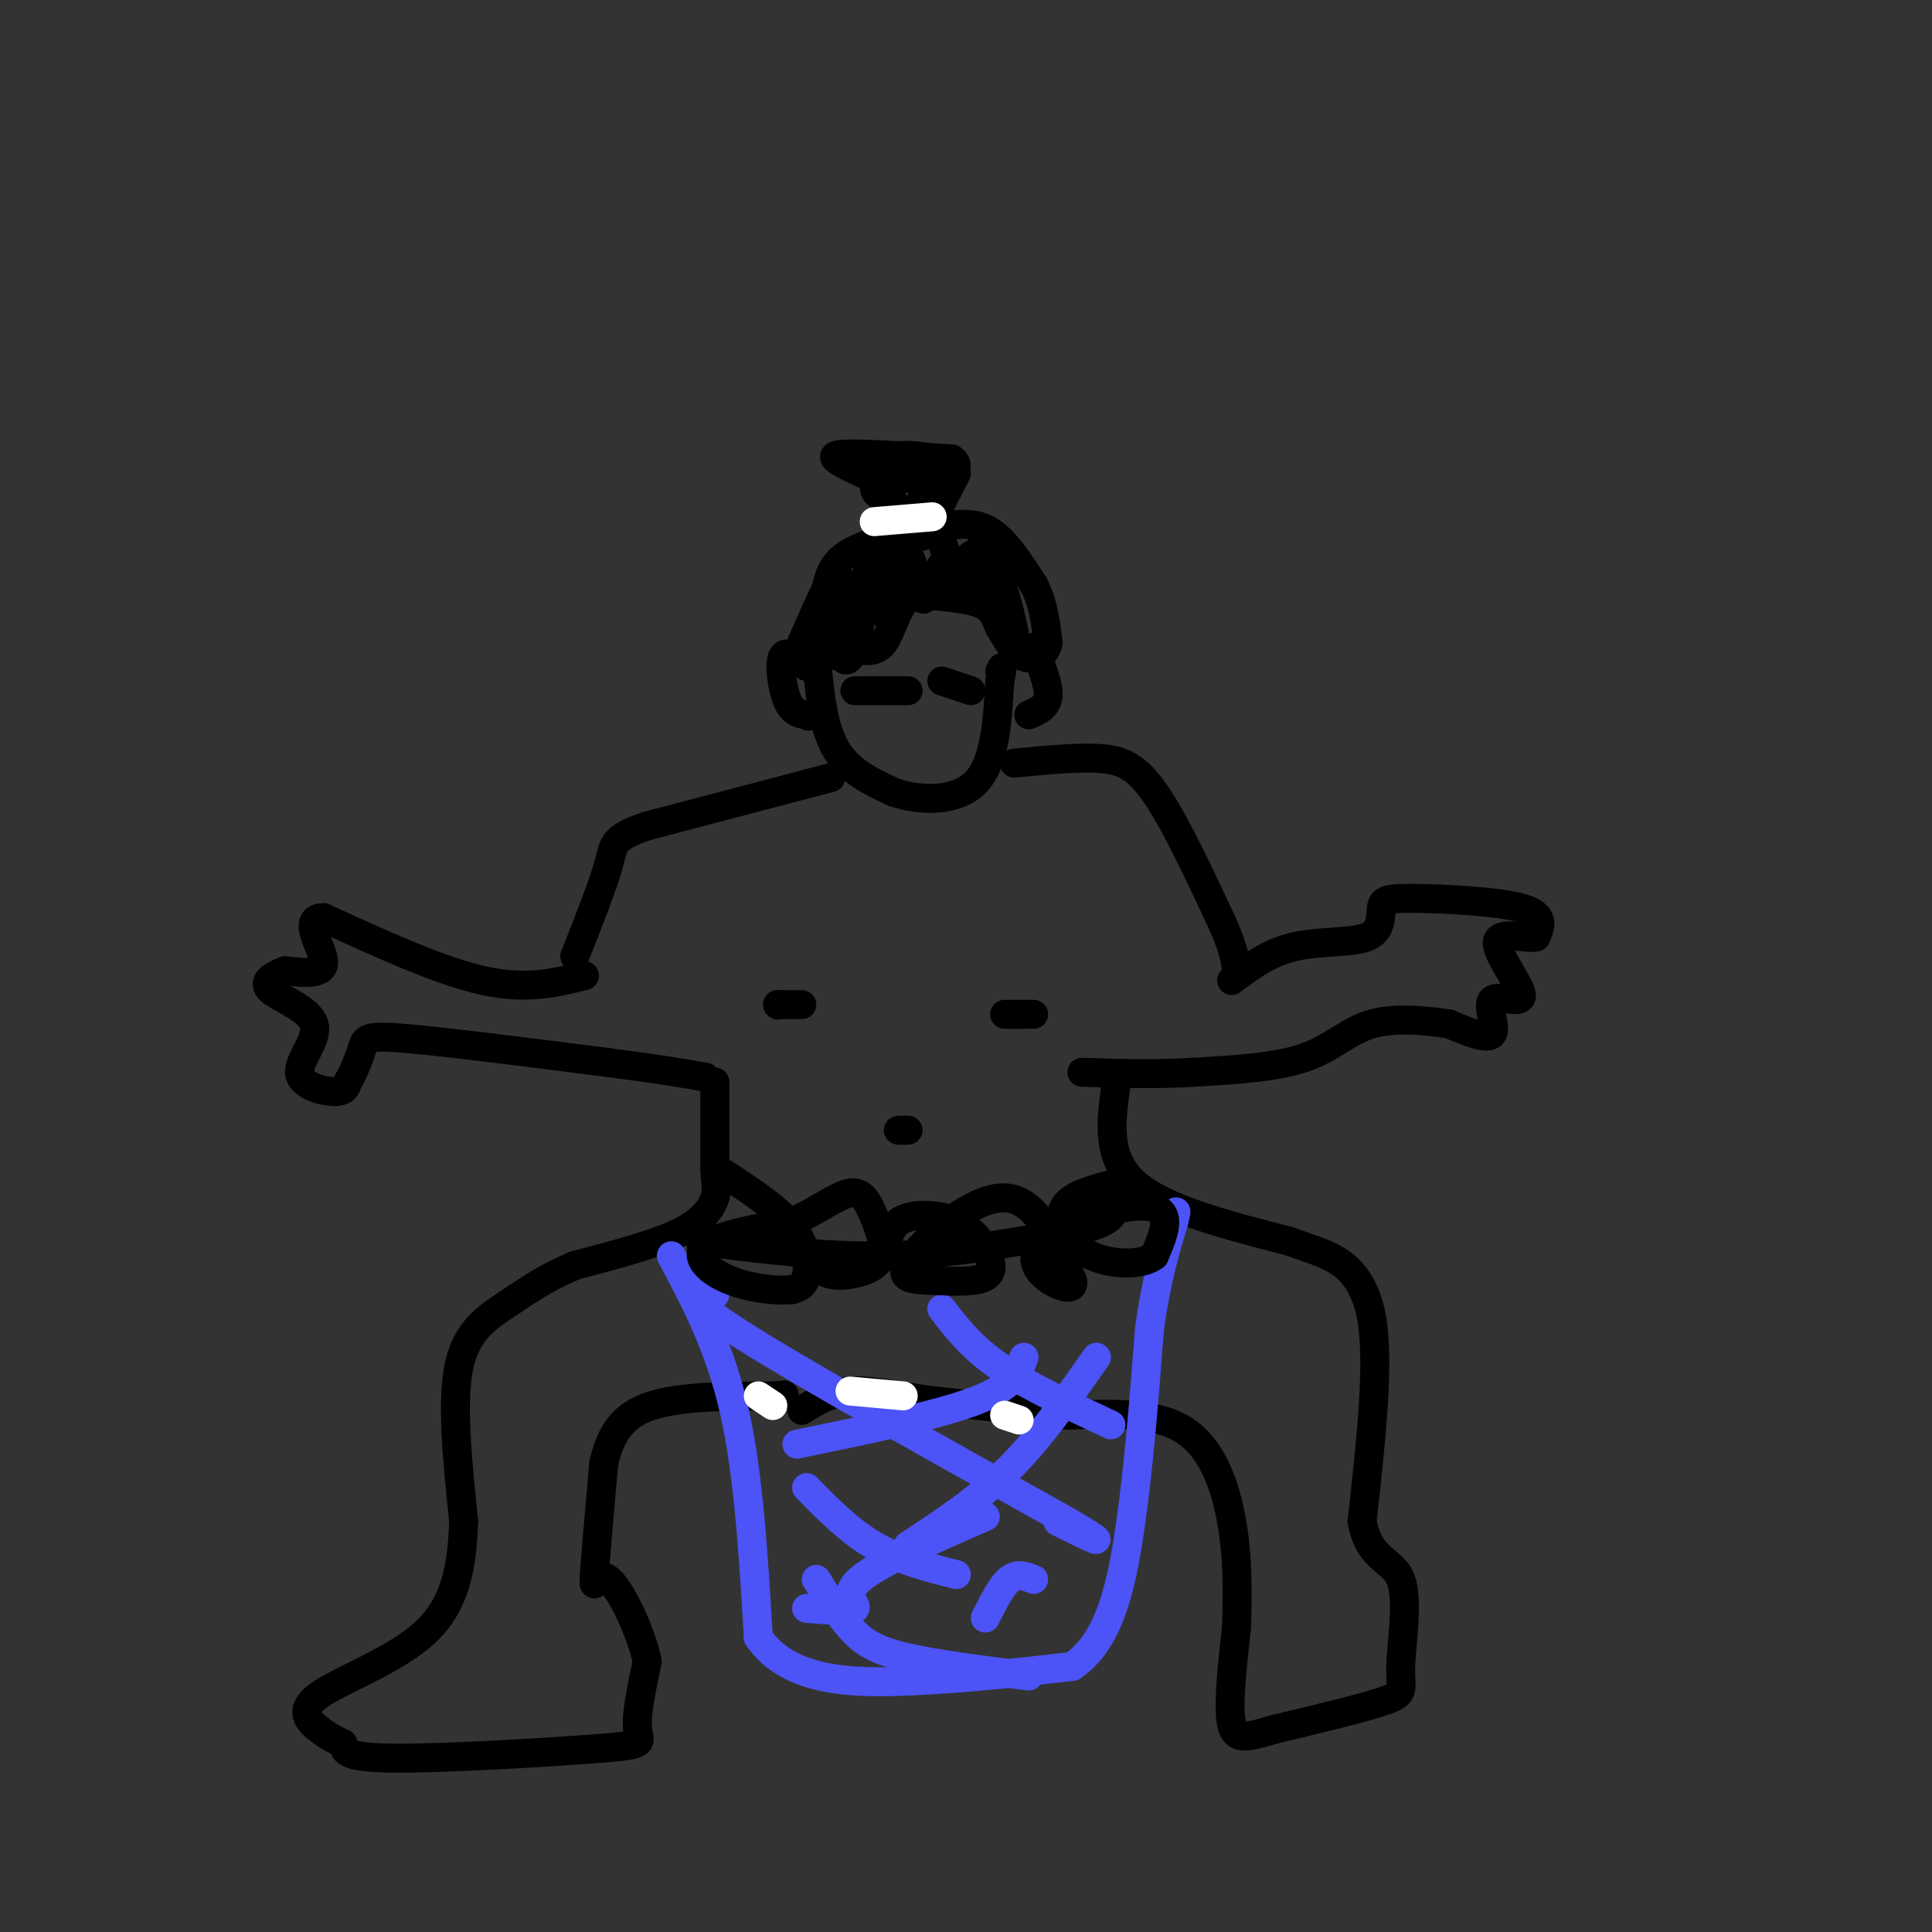 <svg viewBox='0 0 400 400' version='1.1' xmlns='http://www.w3.org/2000/svg' xmlns:xlink='http://www.w3.org/1999/xlink'><rect x="0" y="0" width="400" height="400" fill="#333333" stroke="none"/><g fill='none' stroke='rgb(0,0,0)' stroke-width='6' stroke-linecap='round' stroke-linejoin='round'><path d='M194,95c-3.822,-0.622 -7.644,-1.244 -10,0c-2.356,1.244 -3.244,4.356 -3,6c0.244,1.644 1.622,1.822 3,2'/><path d='M184,103c2.022,1.956 5.578,5.844 7,6c1.422,0.156 0.711,-3.422 0,-7'/><path d='M191,102c0.444,-2.467 1.556,-5.133 2,-5c0.444,0.133 0.222,3.067 0,6'/><path d='M193,103c-0.756,3.289 -2.644,8.511 -2,8c0.644,-0.511 3.822,-6.756 7,-13'/><path d='M198,98c-1.167,-1.833 -7.583,0.083 -14,2'/><path d='M184,100c-2.333,0.667 -1.167,1.333 0,2'/><path d='M188,110c-5.083,1.500 -10.167,3.000 -13,5c-2.833,2.000 -3.417,4.500 -4,7'/><path d='M171,122c-1.500,3.000 -3.250,7.000 -5,11'/><path d='M195,109c3.417,-0.500 6.833,-1.000 10,1c3.167,2.000 6.083,6.500 9,11'/><path d='M214,121c2.000,3.833 2.500,7.917 3,12'/><path d='M217,133c-0.422,2.800 -2.978,3.800 -5,3c-2.022,-0.800 -3.511,-3.400 -5,-6'/><path d='M207,130c-1.044,-1.956 -1.156,-3.844 -4,-5c-2.844,-1.156 -8.422,-1.578 -14,-2'/><path d='M189,123c-3.200,1.867 -4.200,7.533 -6,10c-1.800,2.467 -4.400,1.733 -7,1'/><path d='M176,134c-1.250,0.774 -0.875,2.208 -2,2c-1.125,-0.208 -3.750,-2.060 -4,-5c-0.250,-2.940 1.875,-6.970 4,-11'/><path d='M174,120c0.464,1.298 -0.375,10.042 0,14c0.375,3.958 1.964,3.131 3,0c1.036,-3.131 1.518,-8.565 2,-14'/><path d='M179,120c1.560,-4.440 4.458,-8.542 5,-6c0.542,2.542 -1.274,11.726 -1,13c0.274,1.274 2.637,-5.363 5,-12'/><path d='M188,115c1.265,0.651 1.927,8.278 3,9c1.073,0.722 2.558,-5.459 4,-7c1.442,-1.541 2.841,1.560 3,2c0.159,0.440 -0.920,-1.780 -2,-4'/><path d='M196,115c-0.673,-1.719 -1.356,-4.018 -1,-3c0.356,1.018 1.750,5.351 3,6c1.250,0.649 2.357,-2.386 3,-3c0.643,-0.614 0.821,1.193 1,3'/><path d='M202,118c0.193,1.769 0.175,4.691 0,4c-0.175,-0.691 -0.509,-4.994 0,-7c0.509,-2.006 1.860,-1.716 3,0c1.140,1.716 2.070,4.858 3,8'/><path d='M208,123c0.833,2.667 1.417,5.333 2,8'/><path d='M183,100c-4.500,-2.000 -9.000,-4.000 -10,-5c-1.000,-1.000 1.500,-1.000 4,-1'/><path d='M177,94c4.000,0.000 12.000,0.500 20,1'/><path d='M197,95c2.667,1.500 -0.667,4.750 -4,8'/></g>
<g fill='none' stroke='rgb(255,255,255)' stroke-width='6' stroke-linecap='round' stroke-linejoin='round'><path d='M181,108c0.000,0.000 12.000,-1.000 12,-1'/></g>
<g fill='none' stroke='rgb(0,0,0)' stroke-width='6' stroke-linecap='round' stroke-linejoin='round'><path d='M169,136c0.667,7.167 1.333,14.333 4,19c2.667,4.667 7.333,6.833 12,9'/><path d='M185,164c5.422,1.889 12.978,2.111 17,-2c4.022,-4.111 4.511,-12.556 5,-21'/><path d='M207,141c0.833,-3.833 0.417,-2.917 0,-2'/><path d='M214,134c1.583,3.833 3.167,7.667 3,10c-0.167,2.333 -2.083,3.167 -4,4'/><path d='M167,138c-2.133,-1.778 -4.267,-3.556 -5,-2c-0.733,1.556 -0.067,6.444 1,9c1.067,2.556 2.533,2.778 4,3'/><path d='M167,148c0.667,0.500 0.333,0.250 0,0'/><path d='M172,161c0.000,0.000 -38.000,10.000 -38,10'/><path d='M134,171c-7.378,2.489 -6.822,3.711 -8,8c-1.178,4.289 -4.089,11.644 -7,19'/><path d='M210,158c6.156,-0.600 12.311,-1.200 17,-1c4.689,0.200 7.911,1.200 12,7c4.089,5.800 9.044,16.400 14,27'/><path d='M253,191c2.833,6.333 2.917,8.667 3,11'/><path d='M121,202c-6.000,1.500 -12.000,3.000 -21,1c-9.000,-2.000 -21.000,-7.500 -33,-13'/><path d='M67,190c-4.778,-0.111 -0.222,6.111 0,9c0.222,2.889 -3.889,2.444 -8,2'/><path d='M59,201c-2.539,0.934 -4.888,2.270 -3,4c1.888,1.730 8.011,3.856 9,7c0.989,3.144 -3.157,7.308 -3,10c0.157,2.692 4.616,3.912 7,4c2.384,0.088 2.692,-0.956 3,-2'/><path d='M72,224c1.107,-1.714 2.375,-5.000 3,-7c0.625,-2.000 0.607,-2.714 9,-2c8.393,0.714 25.196,2.857 42,5'/><path d='M126,220c10.333,1.333 15.167,2.167 20,3'/><path d='M255,203c3.876,-2.896 7.751,-5.792 13,-7c5.249,-1.208 11.871,-0.727 15,-2c3.129,-1.273 2.767,-4.300 3,-6c0.233,-1.700 1.063,-2.073 7,-2c5.937,0.073 16.982,0.592 22,2c5.018,1.408 4.009,3.704 3,6'/><path d='M318,194c-1.756,0.472 -7.647,-1.349 -8,1c-0.353,2.349 4.833,8.867 5,11c0.167,2.133 -4.686,-0.118 -6,1c-1.314,1.118 0.910,5.605 0,7c-0.910,1.395 -4.955,-0.303 -9,-2'/><path d='M300,212c-4.452,-0.690 -11.083,-1.417 -16,0c-4.917,1.417 -8.119,4.976 -14,7c-5.881,2.024 -14.440,2.512 -23,3'/><path d='M247,222c-7.667,0.500 -15.333,0.250 -23,0'/><path d='M148,224c0.000,0.000 0.000,18.000 0,18'/><path d='M148,242c0.155,3.810 0.542,4.333 0,6c-0.542,1.667 -2.012,4.476 -7,7c-4.988,2.524 -13.494,4.762 -22,7'/><path d='M119,262c-5.964,2.500 -9.875,5.250 -14,8c-4.125,2.750 -8.464,5.500 -10,13c-1.536,7.500 -0.268,19.750 1,32'/><path d='M96,315c-0.340,9.474 -1.689,17.158 -8,23c-6.311,5.842 -17.584,9.842 -22,13c-4.416,3.158 -1.976,5.474 0,7c1.976,1.526 3.488,2.263 5,3'/><path d='M71,361c0.553,1.246 -0.563,2.860 10,3c10.563,0.140 32.805,-1.193 43,-2c10.195,-0.807 8.341,-1.088 8,-4c-0.341,-2.912 0.829,-8.456 2,-14'/><path d='M134,344c-1.298,-6.298 -5.542,-15.042 -8,-17c-2.458,-1.958 -3.131,2.869 -3,0c0.131,-2.869 1.065,-13.435 2,-24'/><path d='M125,303c1.422,-6.311 3.978,-10.089 10,-12c6.022,-1.911 15.511,-1.956 25,-2'/><path d='M160,289c4.167,-0.333 2.083,-0.167 0,0'/><path d='M231,225c-1.000,7.333 -2.000,14.667 4,20c6.000,5.333 19.000,8.667 32,12'/><path d='M267,257c6.202,2.262 5.708,1.917 8,3c2.292,1.083 7.369,3.595 9,13c1.631,9.405 -0.185,25.702 -2,42'/><path d='M282,315c1.528,8.217 6.348,7.759 8,12c1.652,4.241 0.137,13.180 0,18c-0.137,4.820 1.104,5.520 -3,7c-4.104,1.480 -13.552,3.740 -23,6'/><path d='M264,358c-5.622,1.600 -8.178,2.600 -9,-1c-0.822,-3.600 0.089,-11.800 1,-20'/><path d='M256,337c0.238,-6.976 0.333,-14.417 -1,-22c-1.333,-7.583 -4.095,-15.310 -10,-19c-5.905,-3.690 -14.952,-3.345 -24,-3'/><path d='M221,293c-8.667,-1.000 -18.333,-2.000 -28,-3'/><path d='M193,290c-7.689,-1.089 -12.911,-2.311 -17,-2c-4.089,0.311 -7.044,2.156 -10,4'/></g>
<g fill='none' stroke='rgb(76,83,247)' stroke-width='6' stroke-linecap='round' stroke-linejoin='round'><path d='M139,260c5.000,9.417 10.000,18.833 13,32c3.000,13.167 4.000,30.083 5,47'/><path d='M157,339c6.422,9.444 19.978,9.556 32,9c12.022,-0.556 22.511,-1.778 33,-3'/><path d='M222,345c7.622,-5.089 10.178,-16.311 12,-29c1.822,-12.689 2.911,-26.844 4,-41'/><path d='M238,275c1.500,-10.500 3.250,-16.250 5,-22'/><path d='M243,253c0.833,-3.667 0.417,-1.833 0,0'/><path d='M148,268c-3.583,0.083 -7.167,0.167 5,8c12.167,7.833 40.083,23.417 68,39'/><path d='M221,315c11.000,6.500 4.500,3.250 -2,0'/><path d='M165,299c14.583,-3.000 29.167,-6.000 37,-9c7.833,-3.000 8.917,-6.000 10,-9'/><path d='M195,271c3.083,4.000 6.167,8.000 12,12c5.833,4.000 14.417,8.000 23,12'/><path d='M227,281c-5.750,8.250 -11.500,16.500 -18,23c-6.500,6.500 -13.750,11.250 -21,16'/><path d='M167,308c4.417,4.500 8.833,9.000 14,12c5.167,3.000 11.083,4.500 17,6'/><path d='M204,314c-11.089,4.822 -22.178,9.644 -26,13c-3.822,3.356 -0.378,5.244 -1,6c-0.622,0.756 -5.311,0.378 -10,0'/><path d='M169,327c2.311,3.644 4.622,7.289 7,10c2.378,2.711 4.822,4.489 11,6c6.178,1.511 16.089,2.756 26,4'/><path d='M214,327c-1.667,-0.667 -3.333,-1.333 -5,0c-1.667,1.333 -3.333,4.667 -5,8'/></g>
<g fill='none' stroke='rgb(255,255,255)' stroke-width='6' stroke-linecap='round' stroke-linejoin='round'><path d='M157,289c0.000,0.000 3.000,2.000 3,2'/><path d='M176,288c0.000,0.000 11.000,1.000 11,1'/><path d='M208,293c0.000,0.000 3.000,1.000 3,1'/></g>
<g fill='none' stroke='rgb(0,0,0)' stroke-width='6' stroke-linecap='round' stroke-linejoin='round'><path d='M145,257c13.083,1.667 26.167,3.333 39,3c12.833,-0.333 25.417,-2.667 38,-5'/><path d='M222,255c7.833,-1.667 8.417,-3.333 9,-5'/><path d='M150,243c5.511,3.600 11.022,7.200 14,11c2.978,3.800 3.422,7.800 3,10c-0.422,2.200 -1.711,2.600 -3,3'/><path d='M164,267c-2.893,0.369 -8.625,-0.208 -13,-2c-4.375,-1.792 -7.393,-4.798 -5,-7c2.393,-2.202 10.196,-3.601 18,-5'/><path d='M164,253c5.250,-2.305 9.376,-5.568 12,-6c2.624,-0.432 3.744,1.967 5,5c1.256,3.033 2.646,6.701 1,9c-1.646,2.299 -6.327,3.228 -9,3c-2.673,-0.228 -3.336,-1.614 -4,-3'/><path d='M169,261c1.959,-0.296 8.858,0.464 12,-1c3.142,-1.464 2.527,-5.152 5,-7c2.473,-1.848 8.034,-1.856 12,0c3.966,1.856 6.337,5.577 7,8c0.663,2.423 -0.382,3.550 -3,4c-2.618,0.450 -6.809,0.225 -11,0'/><path d='M191,265c-3.119,-0.214 -5.417,-0.750 -2,-5c3.417,-4.250 12.548,-12.214 19,-12c6.452,0.214 10.226,8.607 14,17'/><path d='M222,265c0.970,2.790 -3.605,1.264 -6,-1c-2.395,-2.264 -2.611,-5.267 1,-8c3.611,-2.733 11.049,-5.197 16,-6c4.951,-0.803 7.415,0.056 8,2c0.585,1.944 -0.707,4.972 -2,8'/><path d='M239,260c-2.121,1.668 -6.424,1.839 -10,1c-3.576,-0.839 -6.424,-2.687 -8,-5c-1.576,-2.313 -1.879,-5.089 0,-7c1.879,-1.911 5.939,-2.955 10,-4'/><path d='M177,143c0.000,0.000 11.000,0.000 11,0'/><path d='M195,141c0.000,0.000 6.000,2.000 6,2'/><path d='M186,234c0.000,0.000 2.000,0.000 2,0'/><path d='M161,208c0.000,0.000 0.100,0.100 0.1,0.1'/><path d='M213,210c0.000,0.000 1.000,0.000 1,0'/><path d='M161,208c0.000,0.000 5.000,0.000 5,0'/><path d='M208,210c0.000,0.000 4.000,0.000 4,0'/></g>
</svg>